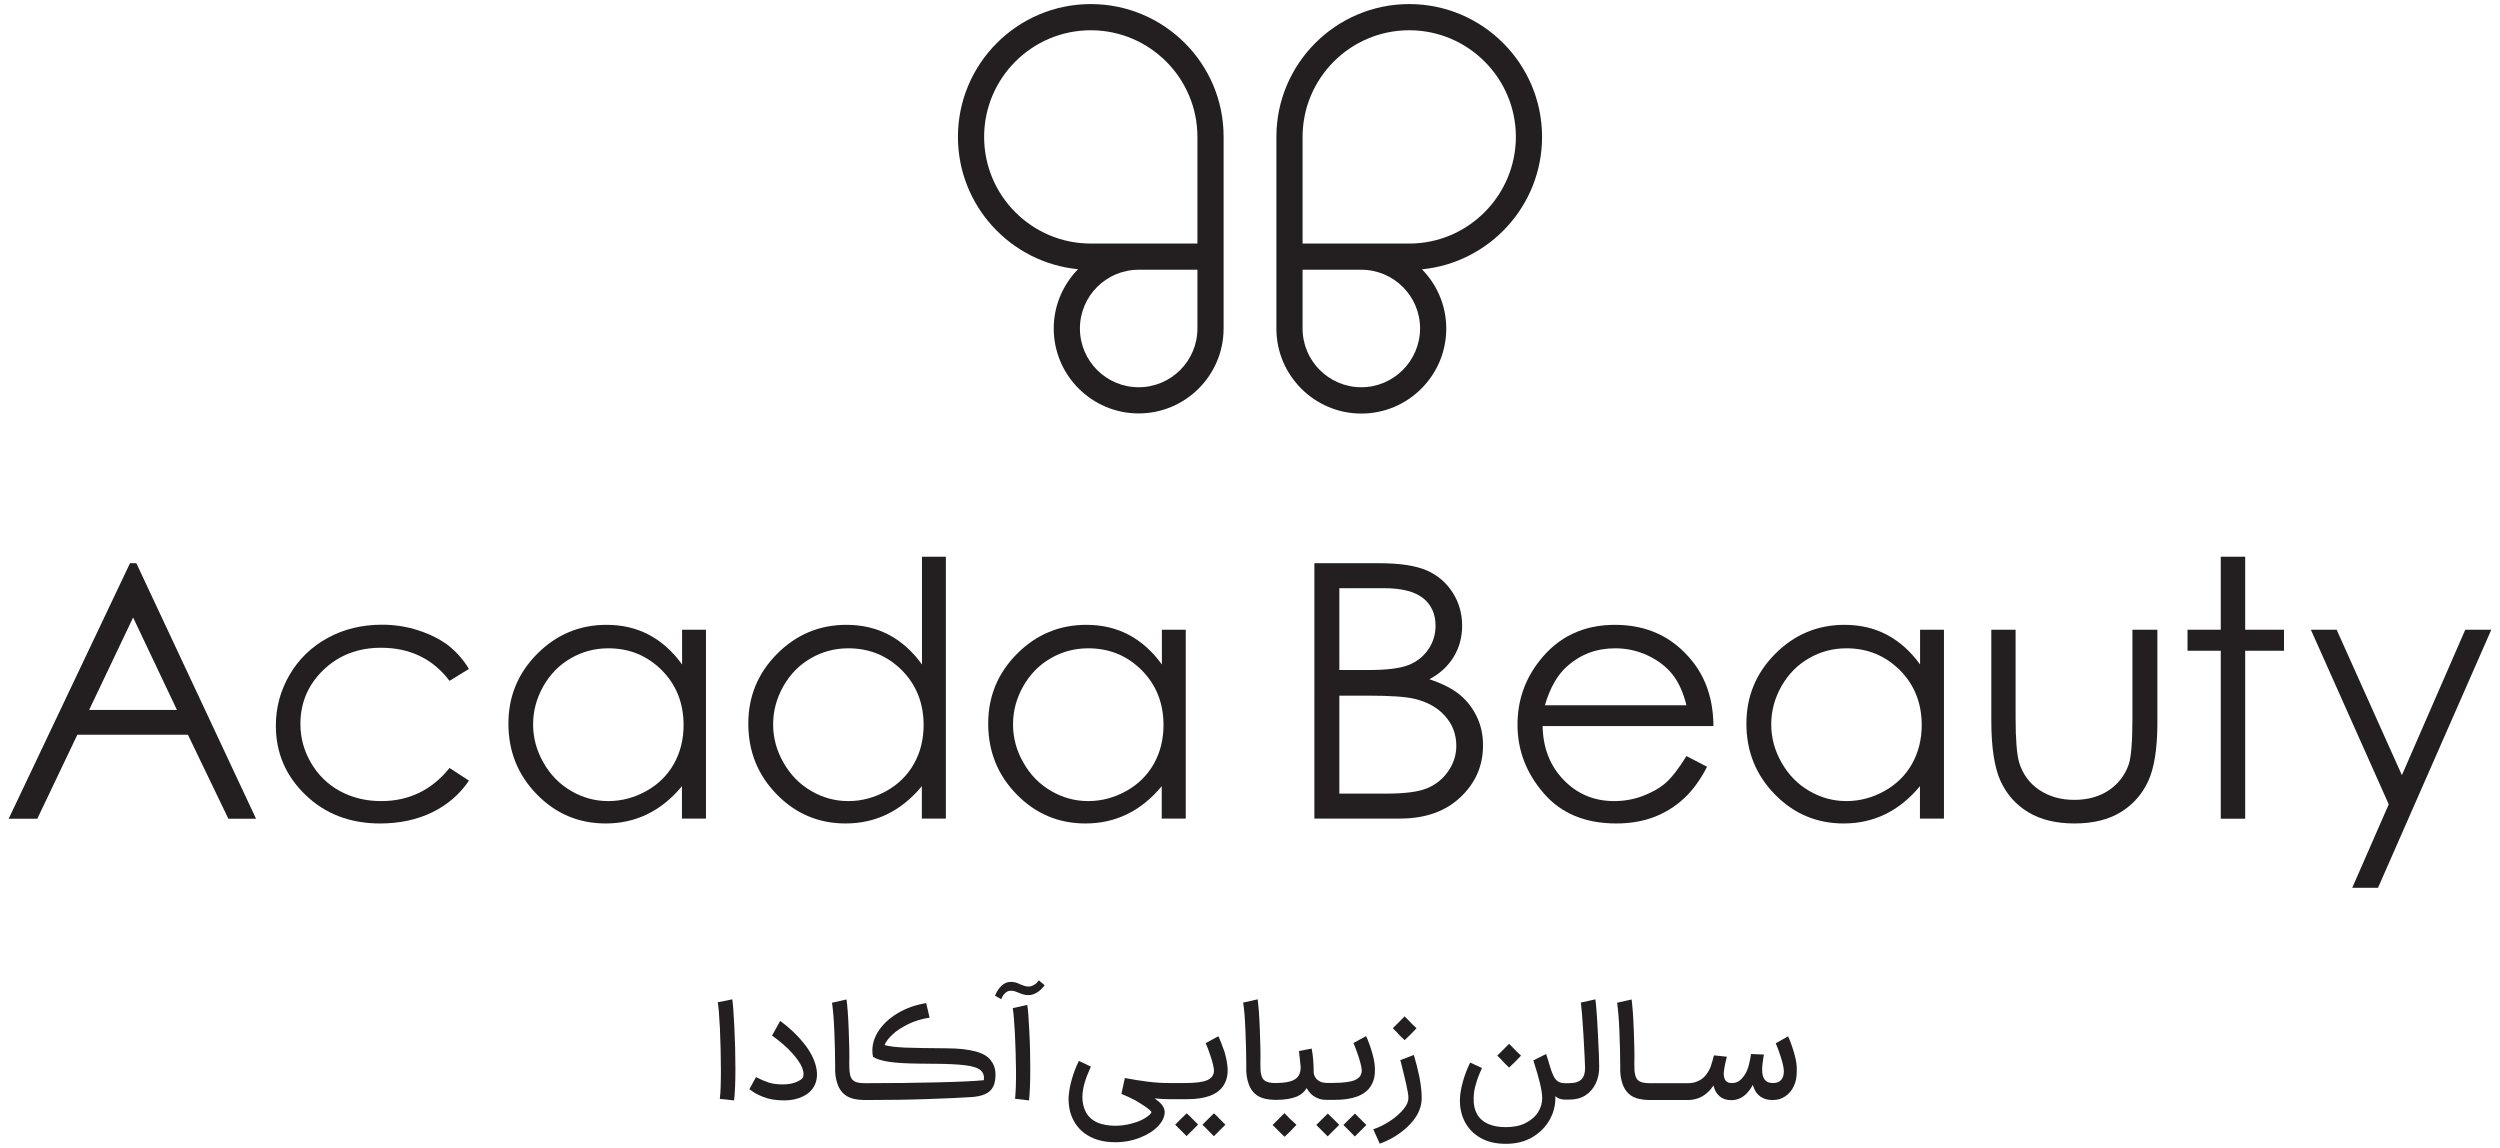 <?xml version="1.0" encoding="utf-8"?>
<!-- Generator: Adobe Illustrator 27.9.0, SVG Export Plug-In . SVG Version: 6.00 Build 0)  -->
<svg version="1.1" id="Layer_1" xmlns="http://www.w3.org/2000/svg" xmlns:xlink="http://www.w3.org/1999/xlink" x="0px" y="0px"
	 viewBox="0 0 1842.5 845.9" style="enable-background:new 0 0 1842.5 845.9;" xml:space="preserve">
<style type="text/css">
	.st0{fill:#231F20;}
</style>
<g>
	<path class="st0" d="M1136.5,100.9c0-54-43.9-97.9-97.9-97.9c-54,0-97.9,43.9-97.9,97.9v88.3v53c0,34.5,28.1,62.6,62.6,62.6
		c34.5,0,62.6-28.1,62.6-62.6c0-17-6.8-32.4-17.9-43.7C1097.6,193.6,1136.5,151.7,1136.5,100.9 M1003.3,285.4L1003.3,285.4
		c-23.9,0-43.3-19.4-43.3-43.3v-43.3h43.3c23.9,0,43.3,19.4,43.3,43.3C1046.5,266,1027.1,285.4,1003.3,285.4 M1038.6,179.5H960
		v-78.6c0-43.3,35.2-78.6,78.6-78.6c43.3,0,78.6,35.2,78.6,78.6C1117.1,144.2,1081.9,179.5,1038.6,179.5"/>
	<path class="st0" d="M803.9,3c-54,0-97.9,43.9-97.9,97.9c0,50.8,38.9,92.7,88.5,97.5c-11,11.3-17.9,26.7-17.9,43.7
		c0,34.5,28.1,62.6,62.6,62.6c34.5,0,62.6-28.1,62.6-62.6v-53v-88.3C901.9,46.9,858,3,803.9,3 M882.5,242.1
		c0,23.9-19.4,43.3-43.3,43.3c-23.9,0-43.3-19.4-43.3-43.3c0-23.9,19.4-43.3,43.3-43.3h43.3V242.1z M882.5,179.5h-78.6
		c-43.3,0-78.6-35.2-78.6-78.6c0-43.3,35.2-78.6,78.6-78.6c43.3,0,78.6,35.2,78.6,78.6V179.5z"/>
	<path class="st0" d="M100.5,415.1l88.2,188.3h-20.4l-29.8-61.9H57l-29.5,61.9H6.4l89.4-188.3H100.5z M98.1,455.1l-32.4,68.1h64.7
		L98.1,455.1z"/>
	<path class="st0" d="M345.6,493l-14.3,8.8c-12.3-16.3-29.2-24.4-50.5-24.4c-17,0-31.2,5.5-42.5,16.4
		c-11.3,10.9-16.9,24.2-16.9,39.8c0,10.1,2.6,19.7,7.8,28.6c5.2,8.9,12.3,15.9,21.3,20.8c9,4.9,19.2,7.4,30.4,7.4
		c20.5,0,37.3-8.1,50.4-24.4l14.3,9.3c-6.7,10-15.7,17.8-26.9,23.3c-11.3,5.5-24.1,8.3-38.5,8.3c-22.1,0-40.5-7-55-21
		c-14.6-14-21.9-31-21.9-51.1c0-13.5,3.4-26,10.2-37.6c6.8-11.6,16.2-20.6,28.1-27.1c11.9-6.5,25.2-9.7,40-9.7
		c9.3,0,18.2,1.4,26.8,4.2c8.6,2.8,15.9,6.5,21.9,11C336.2,480.3,341.4,486,345.6,493"/>
	<path class="st0" d="M520.3,464.1v139.2h-17.7v-23.9c-7.5,9.1-16,16-25.4,20.6c-9.4,4.6-19.7,6.9-30.8,6.9
		c-19.8,0-36.7-7.1-50.7-21.4c-14-14.3-21-31.7-21-52.2c0-20.1,7.1-37.2,21.2-51.4c14.1-14.2,31.2-21.4,51.1-21.4
		c11.5,0,21.9,2.4,31.2,7.3s17.5,12.2,24.5,21.9v-25.6H520.3z M448.3,477.8c-10,0-19.3,2.5-27.7,7.4c-8.5,4.9-15.2,11.8-20.2,20.6
		c-5,8.9-7.5,18.2-7.5,28.1c0,9.8,2.5,19.2,7.6,28.1c5,8.9,11.8,15.9,20.4,20.9c8.5,5,17.7,7.5,27.4,7.5c9.8,0,19.2-2.5,28-7.4
		c8.8-4.9,15.6-11.6,20.4-20.1c4.7-8.4,7.1-17.9,7.1-28.5c0-16.1-5.3-29.6-16-40.4C477,483.2,463.9,477.8,448.3,477.8"/>
	<path class="st0" d="M697.1,410.3v193h-17.7v-23.9c-7.5,9.1-16,16-25.4,20.6c-9.4,4.6-19.7,6.9-30.8,6.9
		c-19.8,0-36.7-7.1-50.7-21.4c-14-14.3-21-31.7-21-52.2c0-20.1,7.1-37.2,21.2-51.4c14.1-14.2,31.2-21.4,51.1-21.4
		c11.5,0,21.9,2.4,31.2,7.3c9.3,4.9,17.5,12.2,24.5,21.9v-79.4H697.1z M625.2,477.8c-10,0-19.3,2.5-27.7,7.4
		c-8.5,4.9-15.2,11.8-20.2,20.6c-5,8.9-7.5,18.2-7.5,28.1c0,9.8,2.5,19.2,7.6,28.1c5,8.9,11.8,15.9,20.4,20.9
		c8.5,5,17.7,7.5,27.4,7.5c9.8,0,19.2-2.5,28-7.4c8.8-4.9,15.6-11.6,20.4-20.1c4.7-8.4,7.1-17.9,7.1-28.5c0-16.1-5.3-29.6-16-40.4
		C653.9,483.2,640.7,477.8,625.2,477.8"/>
	<path class="st0" d="M873.9,464.1v139.2h-17.7v-23.9c-7.5,9.1-16,16-25.4,20.6c-9.4,4.6-19.7,6.9-30.8,6.9
		c-19.8,0-36.7-7.1-50.7-21.4c-14-14.3-21-31.7-21-52.2c0-20.1,7.1-37.2,21.2-51.4c14.1-14.2,31.2-21.4,51.1-21.4
		c11.5,0,21.9,2.4,31.2,7.3c9.3,4.9,17.5,12.2,24.5,21.9v-25.6H873.9z M802,477.8c-10,0-19.3,2.5-27.7,7.4
		c-8.5,4.9-15.2,11.8-20.2,20.6c-5,8.9-7.5,18.2-7.5,28.1c0,9.8,2.5,19.2,7.6,28.1c5,8.9,11.8,15.9,20.4,20.9
		c8.5,5,17.7,7.5,27.4,7.5c9.8,0,19.2-2.5,28-7.4c8.8-4.9,15.6-11.6,20.4-20.1c4.7-8.4,7.1-17.9,7.1-28.5c0-16.1-5.3-29.6-16-40.4
		C830.7,483.2,817.6,477.8,802,477.8"/>
	<path class="st0" d="M968.6,415.1h48.3c15,0,26.5,1.8,34.6,5.3c8.1,3.5,14.4,9,19.1,16.3c4.7,7.3,7,15.5,7,24.4
		c0,8.4-2,16-6.1,22.8c-4.1,6.9-10.1,12.4-18,16.7c9.8,3.3,17.4,7.2,22.7,11.7c5.3,4.5,9.4,9.9,12.4,16.3c3,6.4,4.4,13.2,4.4,20.7
		c0,15.1-5.6,27.9-16.7,38.3c-11.1,10.5-26,15.7-44.7,15.7h-62.9V415.1z M987.1,433.5v60.3h21.8c13.1,0,22.8-1.2,29-3.6
		c6.2-2.4,11.1-6.3,14.7-11.5c3.6-5.2,5.4-11.1,5.4-17.5c0-8.6-3-15.4-9.1-20.3c-6.1-4.9-15.7-7.4-28.9-7.4H987.1z M987.1,512.7
		v72.2h34.4c13.8,0,24-1.3,30.4-4c6.4-2.7,11.6-6.9,15.5-12.6c3.9-5.7,5.9-11.9,5.9-18.6c0-8.4-2.7-15.7-8.2-21.9
		c-5.5-6.2-13-10.5-22.7-12.8c-6.4-1.5-17.7-2.3-33.6-2.3H987.1z"/>
	<path class="st0" d="M1242.9,557.2l15.2,7.9c-5,9.7-10.7,17.6-17.2,23.5c-6.5,6-13.9,10.5-22,13.6c-8.2,3.1-17.4,4.7-27.7,4.7
		c-22.8,0-40.7-7.4-53.5-22.3c-12.9-14.9-19.3-31.7-19.3-50.5c0-17.7,5.4-33.4,16.3-47.2c13.8-17.6,32.3-26.4,55.5-26.4
		c23.9,0,42.9,9,57.2,27c10.1,12.7,15.3,28.6,15.4,47.6h-125.9c0.3,16.2,5.5,29.4,15.6,39.8c10,10.3,22.4,15.5,37.2,15.5
		c7.1,0,14.1-1.2,20.8-3.7c6.7-2.5,12.5-5.7,17.2-9.8C1232.3,572.8,1237.4,566.2,1242.9,557.2 M1242.9,519.7
		c-2.4-9.6-5.9-17.2-10.5-22.9c-4.6-5.7-10.7-10.3-18.2-13.8c-7.6-3.5-15.5-5.2-23.8-5.2c-13.7,0-25.5,4.4-35.4,13.2
		c-7.2,6.4-12.7,16-16.4,28.8H1242.9z"/>
	<path class="st0" d="M1432.7,464.1v139.2H1415v-23.9c-7.5,9.1-16,16-25.4,20.6c-9.4,4.6-19.7,6.9-30.8,6.9
		c-19.8,0-36.7-7.1-50.7-21.4c-14-14.3-21-31.7-21-52.2c0-20.1,7.1-37.2,21.2-51.4c14.1-14.2,31.2-21.4,51.1-21.4
		c11.5,0,21.9,2.4,31.2,7.3c9.3,4.9,17.5,12.2,24.5,21.9v-25.6H1432.7z M1360.8,477.8c-10,0-19.3,2.5-27.7,7.4
		c-8.5,4.9-15.2,11.8-20.2,20.6c-5,8.9-7.5,18.2-7.5,28.1c0,9.8,2.5,19.2,7.6,28.1c5,8.9,11.8,15.9,20.4,20.9
		c8.5,5,17.7,7.5,27.4,7.5c9.8,0,19.2-2.5,28-7.4c8.8-4.9,15.6-11.6,20.4-20.1c4.7-8.4,7.1-17.9,7.1-28.5c0-16.1-5.3-29.6-16-40.4
		C1389.5,483.2,1376.3,477.8,1360.8,477.8"/>
	<path class="st0" d="M1467.5,464.1h18v65c0,15.9,0.9,26.8,2.6,32.8c2.6,8.5,7.5,15.3,14.7,20.2c7.3,4.9,15.9,7.4,26,7.4
		c10,0,18.6-2.4,25.6-7.2c7-4.8,11.8-11.2,14.5-19c1.8-5.4,2.7-16.8,2.7-34.2v-65h18.4v68.3c0,19.2-2.3,33.7-6.8,43.4
		c-4.5,9.7-11.3,17.3-20.3,22.8c-9,5.5-20.4,8.3-34,8.3c-13.6,0-25-2.8-34.1-8.3c-9.1-5.5-15.9-13.2-20.4-23
		c-4.5-9.9-6.8-24.7-6.8-44.5V464.1z"/>
	<polygon class="st0" points="1636.7,410.3 1654.7,410.3 1654.7,464.1 1683.3,464.1 1683.3,479.6 1654.7,479.6 1654.7,603.4 
		1636.7,603.4 1636.7,479.6 1612.2,479.6 1612.2,464.1 1636.7,464.1 	"/>
	<polygon class="st0" points="1703.1,464.1 1722.1,464.1 1770.2,571.3 1816.9,464.1 1836.1,464.1 1752.6,654.3 1733.6,654.3 
		1760.5,592.8 	"/>
	<path class="st0" d="M539.7,736.5l-10.7,2.2c0.6,3.3,1.1,9.8,1.6,19.7c0.4,9.9,0.7,19.8,0.7,29.7c0,10-0.2,17.2-0.8,21.8L541,811
		c0.7-5.4,1-13.3,1-23.7c0-10.4-0.3-20.6-0.8-30.7C540.7,746.6,540.2,739.9,539.7,736.5"/>
	<path class="st0" d="M592.1,768.5c-4.5-5.6-10.2-11-17.1-16.1l-6,10.8c6.2,4.5,11.2,8.8,14.8,12.9c3.7,4.1,6.1,7.7,7.3,10.6
		c1.2,3,1.4,5.4,0.7,7.4c-0.7,1.2-2.4,2.3-5,3.4c-2.6,1.1-5.9,1.7-10,1.7c-4.2,0-7.8-0.5-10.7-1.5c-2.9-1-5.6-2.2-8.1-3.5l-0.8-0.4
		l-4.9,8.9c2.5,2.1,5.8,4,10.1,5.7c4.2,1.7,9.4,2.6,15.6,2.6c5.2,0,9.8-1,13.9-3c4.1-2,7-4.9,8.7-8.6c1.9-4.3,2-9.2,0.5-14.5
		C599.6,779.5,596.6,774,592.1,768.5"/>
	<path class="st0" d="M719,774.9c-5.6-1.5-12.8-2.3-21.8-2.3c-6.3-0.1-12-0.1-17.1-0.2c-5.1-0.1-9.3-0.2-12.6-0.3
		c-3.8-0.2-6.9-0.4-9.3-0.7c-2.4-0.3-4.5-0.7-6.3-1.2c1-2.5,3-5.1,6-7.9c3-2.8,6.9-5.3,11.6-7.6c4.7-2.3,9.9-3.8,15.6-4.7l-2.5-10.7
		c-7.7,1.2-14.8,3.7-21.3,7.6c-6.4,3.9-11.3,8.6-14.7,14.3c-3.3,5.7-4.4,11.6-3.2,17.7c2.7,1.7,6.7,2.9,12.1,3.7
		c5.4,0.8,12.8,1.2,22.3,1.3c2.8,0,5.7,0,8.9,0.1c10.9,0,19.2,0.4,24.7,1.1c5.5,0.7,9.3,1.9,11.3,3.7c2,1.7,2.8,4.2,2.4,7.3
		c-6.7,0.7-18.2,1.2-34.4,1.6c-16.2,0.4-33.2,0.6-50.9,0.6h-2h-0.6c-3.5,0-6.1-0.5-7.7-1.5c-1.6-1-2.6-2.6-3-4.8
		c-0.4-2.2-0.6-3.5-0.6-8c0.2-7,0-13.7-0.4-24.9c-0.4-11.2-1-17.6-1.6-22.5l-10.7,2.4c0.7,5,1.3,11,1.7,21.2
		c0.4,10.2,0.6,17.1,0.6,25.2c-0.2,6.3,0.4,9.4,1.7,13.4c1.3,3.9,3.6,6.9,6.7,8.9c3.1,1.9,7.3,2.9,12.5,3v0h0.6h0.6h2
		c15.2,0,30-0.2,44.3-0.7c14.3-0.5,25.2-1,32.7-1.5c3.7-0.3,6.7-1,9.1-2c2.4-1,4.3-2.5,5.6-4.5c1.3-2,2.1-4.6,2.3-7.8
		c0.4-4.8-0.5-8.8-2.9-12C728.6,778.8,724.6,776.4,719,774.9"/>
	<path class="st0" d="M762,725.9c-1.4,0.8-2.8,1.2-4.1,1.2c-1,0-1.9-0.2-2.9-0.5c-1-0.3-2-0.7-3-1.1c-1.3-0.7-2.6-1.2-3.8-1.5
		c-1.2-0.3-2.5-0.4-3.9-0.3c-2.2,0.1-4.3,1-6.2,2.8c-1.9,1.8-3.5,4.2-4.8,7.3l4.6,2.6c0.8-1.9,1.7-3.5,3-4.6
		c1.2-1.1,2.5-1.6,3.9-1.6c1-0.1,1.9,0,2.9,0.3c0.9,0.3,2,0.7,3.2,1.2c1.4,0.6,2.7,1.1,3.7,1.3c1.1,0.3,2.2,0.4,3.5,0.4
		c2.1,0,4.2-0.7,6.3-2c2.1-1.3,3.9-3.1,5.5-5.3l-4.3-3.6C764.5,724.1,763.4,725.2,762,725.9"/>
	<path class="st0" d="M757.1,740.6l-10.7,2.4c0.6,3.6,1.1,9.8,1.6,18.7c0.4,8.9,0.7,17.9,0.8,27c0.1,9.1-0.2,16.1-0.7,21.1l10.3,1.2
		c0.6-5.8,0.9-13.5,0.9-23.1c0-9.6-0.2-18.9-0.7-28C758.2,750.9,757.7,744.4,757.1,740.6"/>
	<path class="st0" d="M894.7,820.5c-1.8,1.8-3.2,3.2-4.2,4.1c-1,0.9-2.4,2.4-4.3,4.3c1.9,1.8,3.3,3.2,4.2,4.2c0.9,1,2.3,2.4,4.2,4.3
		c1.9-1.8,3.3-3.2,4.2-4.2c0.9-1,2.4-2.4,4.3-4.3c-1.9-1.9-3.3-3.3-4.2-4.2C898.1,823.7,896.6,822.3,894.7,820.5"/>
	<path class="st0" d="M874.6,820.5c-1.8,1.8-3.2,3.2-4.2,4.1c-1,0.9-2.4,2.4-4.3,4.3c1.2,1.2,2.1,2.1,2.7,2.7
		c0.6,0.6,1.5,1.5,2.7,2.7c1,1,2,2.1,3,3c1.9-1.8,3.3-3.2,4.2-4.2c0.9-1,2.4-2.4,4.3-4.3c-1.9-1.9-3.3-3.3-4.2-4.2
		C878,823.7,876.6,822.3,874.6,820.5"/>
	<path class="st0" d="M897.9,763.7l-9.3,5.1c1,2.2,2.3,5.7,3.8,10.2c1.5,4.6,2.2,7.9,2.3,10c0,3.1-1.6,5.5-4.8,7
		c-3.2,1.5-8.8,2.2-16.6,2.2h-3.5h-1.2h-1.8h-0.9h-4.2c-5,0-10.3-0.3-15.8-1c-5.5-0.7-11.1-1.6-16.9-2.7l-2.5,11.7
		c3.3,1.3,6.8,3,10.5,4.9c2.9,1.7,5.5,3.4,7.7,4.9c2.2,1.6,3.5,2.8,4,3.6c-0.5,1.3-2.1,2.8-4.7,4.4c-2.6,1.6-5.9,3-9.8,4
		c-3.9,1.1-8.1,1.7-12.5,1.7c-5.2-0.1-9.6-0.9-13.2-2.5c-3.5-1.6-6.2-4-8-7.2c-1.8-3.2-2.8-7.2-2.8-11.8c0.1-3.4,0.7-7,1.8-10.6
		c1.1-3.6,2.6-7.4,4.5-11.5l-8.8-4.2l-0.5,0.9c-1.8,3.7-3.4,7.9-4.7,12.4c-1.3,4.5-2.1,8.8-2.4,12.9c-0.3,6.9,1,12.9,3.8,18
		c2.8,5.1,6.8,9,12.1,11.7c5.2,2.7,11.3,4,18.1,4c6.4,0.1,12.5-1,18.2-3.2c5.7-2.2,10.2-5,13.5-8.4c3.3-3.4,5-6.9,5.1-10.5
		c0-2.7-1.5-5.4-4.6-8c-0.9-0.8-1.9-1.5-2.9-2.2c3.8,0.4,7.4,0.6,10.8,0.6h4.2h0.9h1.8h1.2h5.2c6.6,0,12.1-0.8,16.5-2.4
		c4.4-1.6,7.7-4,9.9-7.2c2.2-3.2,3.4-7.1,3.4-11.6c0-3.7-0.8-8.2-2.2-13.3C900.9,770.8,899.4,766.7,897.9,763.7"/>
	<path class="st0" d="M949.5,823.3c-0.6-0.6-1.6-1.6-2.9-2.9l-4.3,4.3c-1,1-2.5,2.5-4.4,4.4c1,1,2,2,2.9,2.9
		c1.3,1.3,2.2,2.2,2.9,2.9c0.6,0.6,1.6,1.6,3,2.9c2-1.8,3.4-3.2,4.4-4.2c1-1,2.4-2.5,4.4-4.6c-1-1-2-1.9-3-2.8
		C951.1,825,950.1,824,949.5,823.3"/>
	<path class="st0" d="M978.6,820.7c-1.8,1.8-3.2,3.2-4.2,4.1c-1,0.9-2.4,2.4-4.3,4.3c1.2,1.2,2.1,2.1,2.7,2.7
		c0.6,0.6,1.5,1.5,2.7,2.7c1,1,2,2.1,3,3c1.9-1.8,3.3-3.2,4.2-4.2c0.9-1,2.4-2.4,4.3-4.3c-1.9-1.9-3.3-3.3-4.2-4.2
		C982,824,980.5,822.6,978.6,820.7"/>
	<path class="st0" d="M1011.3,775.9c-1.5-5.1-3-9.2-4.5-12.3l-9.3,5.1c1,2.2,2.3,5.7,3.8,10.2c1.5,4.6,2.2,7.9,2.3,10
		c0,3.2-1.6,5.5-4.8,7c-3.2,1.5-8.8,2.2-16.6,2.2h-3.6h-0.8c-2.5,0-4.7-0.6-6.4-1.9c-1.7-1.2-2.8-3-3.2-5.3c0-7-0.5-13-1.5-18.1
		l-9.4,1.8c0.1,0.8,0.3,1.6,0.3,2.5c0.4,3.3,0.7,6,0.9,8.1c0.2,2.1,0,3.9-0.5,5.4c-0.7,2.6-2.5,4.5-5.2,5.7
		c-2.7,1.2-6.9,1.8-12.4,1.9h-0.2c-3.5,0-6.1-0.5-7.7-1.5c-1.6-1-2.6-2.6-3-4.8c-0.5-2.2-0.6-3.5-0.6-8c0.2-7,0-13.7-0.4-24.9
		c-0.4-11.2-1-17.6-1.6-22.5l-10.7,2.4c0.8,5,1.3,11,1.7,21.2c0.4,10.2,0.6,17.1,0.6,25.2c-0.2,6.3,0.4,9.4,1.7,13.4
		c1.3,3.9,3.6,6.9,6.7,8.9c3.1,1.9,7.3,2.9,12.5,3v0h0.6h0.2h0.3v0c6.4,0,11.6-0.9,15.4-2.5c3.1-1.4,5.5-3.4,7.1-6.2
		c1.2,2.1,2.7,4.1,4.7,5.6c2.8,2,5.9,3.1,9.4,3.1v0h0.3h0.8h5.3c6.6,0,12.1-0.8,16.5-2.4c4.4-1.6,7.7-4,9.9-7.2
		c2.2-3.2,3.4-7.1,3.4-11.6C1013.5,785.5,1012.8,781,1011.3,775.9"/>
	<path class="st0" d="M998.6,820.7c-1.8,1.8-3.2,3.2-4.2,4.1c-1,0.9-2.4,2.4-4.3,4.3c1.9,1.8,3.3,3.2,4.2,4.2c0.9,1,2.3,2.4,4.2,4.3
		c1.9-1.8,3.3-3.2,4.2-4.2c0.9-1,2.4-2.4,4.3-4.3c-1.9-1.9-3.3-3.3-4.2-4.2C1002,824,1000.5,822.6,998.6,820.7"/>
	<path class="st0" d="M1032.2,763.7c0.6,0.6,1.6,1.6,3,2.9c1.9-1.8,3.4-3.2,4.4-4.2c1-1,2.4-2.5,4.4-4.6c-1-1-2-1.9-3-2.8
		c-1.3-1.4-2.2-2.3-2.9-3c-0.6-0.6-1.6-1.6-2.9-2.9c-1.9,1.9-3.3,3.3-4.3,4.3c-1,1-2.5,2.5-4.4,4.4c1,1,1.9,2,2.9,2.9
		C1030.6,762.1,1031.5,763.1,1032.2,763.7"/>
	<path class="st0" d="M1042,777.5l-10,3.8l0.7,2.5c1.3,5.3,2.6,10.4,3.7,15.3c1.1,4.9,1.6,8.2,1.6,10.1c0,2.5-1.1,5.2-3.4,8
		c-2.3,2.9-5.4,5.7-9.3,8.4c-3.9,2.7-8.3,5-13.2,6.7l4.8,10.6c6-2.2,11.3-5.1,16-8.7c4.7-3.5,8.3-7.4,11-11.7
		c2.6-4.3,3.9-8.7,3.9-13.4c0-4-0.5-9-1.6-14.9C1045,788.4,1043.6,782.8,1042,777.5"/>
	<path class="st0" d="M1109.2,783.9c0.6,0.6,1.6,1.6,3,2.9c1.9-1.8,3.4-3.2,4.4-4.2c1-1,2.4-2.5,4.4-4.6c-1-1-2-1.9-3-2.8
		c-1.3-1.3-2.2-2.3-2.9-3c-0.6-0.6-1.6-1.6-2.9-2.9c-1.9,1.9-3.3,3.3-4.3,4.3c-1,1-2.5,2.5-4.4,4.4c1,1,1.9,2,2.9,2.9
		C1107.6,782.3,1108.5,783.2,1109.2,783.9"/>
	<path class="st0" d="M1175.8,736.5l-10.7,2.4c0.5,3.9,1.1,10.3,1.9,23.7c0.7,13.4,1.1,19,1.2,24.1c0.1,3.9-0.8,6.8-2.6,8.7
		c-1.8,1.9-4.9,2.9-9.2,2.9h-2.5h-0.7c-2,0-3.6-0.4-4.8-1.2c-1.3-0.8-2.4-2.1-3.3-3.8c-0.9-1.7-1.8-4.1-2.7-7.1l0,0
		c-0.8-2.9-1.8-6-2.9-9.4l-9.4,4.7l0.8,2.7c1.6,4.9,2.9,9.5,4,14c1.1,4.5,1.7,8.2,1.7,11.1c0,3.6-1,7-3,10.3c-2,3.3-5.1,5.9-9.1,8
		c-4,2.1-9,3.1-14.7,3.1c-5.2,0-9.5-0.8-13.1-2.4c-3.6-1.6-6.3-4-8.1-7.2c-1.8-3.2-2.7-7.1-2.5-11.8c0-3.2,0.5-6.6,1.6-10.2
		c1-3.6,2.4-7.3,4.2-11.2l0.3-0.8l-8.7-4l-0.9,1.9c-1.7,3.7-3.2,7.7-4.4,12c-1.2,4.2-2,8.3-2.2,12.3c-0.3,6.2,0.8,11.9,3.4,17.1
		c2.6,5.2,6.5,9.2,11.7,12.2c5.2,3,11.5,4.4,18.7,4.4c7.4,0,13.9-1.6,19.4-4.8c5.5-3.2,9.7-7.4,12.7-12.6c3-5.2,4.4-10.7,4.4-16.4
		c0-0.4-0.1-0.9-0.1-1.3c1.9,1.6,4.1,2.4,6.6,2.5v0h0.5h0.7h2.7c4.5,0,8.4-1,11.7-3.1c3.3-2.1,5.8-5,7.6-8.7c1.8-3.7,2.7-8,2.6-12.7
		c0-5.2-0.3-11.2-1-25.1C1176.9,746.9,1176.3,740.3,1175.8,736.5"/>
	<path class="st0" d="M1322.3,776.2c-1.5-5.2-3-9.3-4.5-12.4l-9.1,5.1c1.2,2.6,2.5,6.1,3.9,10.6c1.4,4.4,2.1,7.8,2.1,10.2
		c0,2.6-0.7,4.7-2,6.2c-1.3,1.5-3.3,2.3-6,2.3c-2.8,0-4.8-0.8-6.1-2.5c-1.3-1.7-1.9-4.1-1.9-7.4c0-1.5,0.1-3.2,0.4-5.1
		c0.3-1.9,0.5-3.6,0.7-5c0.2-0.4,0.2-0.7,0.2-1l-9.4-0.4v0.1l-0.1,0.1c-0.4,2.5-0.9,5.1-1.5,7.5c-0.6,2.5-1.4,4.6-2.4,6.4
		c-1.3,2.3-2.8,4.1-4.4,5.4c-1.6,1.3-3.5,1.9-5.7,1.9h-0.2c-2.1,0-3.6-0.6-4.6-1.9c-0.9-1.3-1.4-3.2-1.3-5.7
		c0.2-1.5,0.4-3.3,0.8-5.3c0.4-2,0.8-3.9,1.3-5.6l0.2-0.9l-9.4-1c-0.1,0.2-0.2,0.3-0.3,0.6c-0.6,2.5-1.3,5-2.1,7.3
		c-0.8,2.3-2,4.4-3.4,6.2c-1.3,1.9-3.1,3.4-5.5,4.6c-2.4,1.2-4.9,1.8-7.5,1.8h-0.6h-16h-1.1h-10.4h-0.6c-3.5,0-6.1-0.5-7.7-1.5
		c-1.6-1-2.6-2.6-3-4.8c-0.5-2.2-0.6-3.5-0.6-8c0.2-7,0-13.7-0.4-24.9c-0.4-11.2-1-17.6-1.6-22.5l-10.7,2.4c0.7,5,1.3,11,1.7,21.2
		c0.4,10.2,0.6,17.1,0.6,25.2c-0.2,6.3,0.4,9.4,1.7,13.4c1.3,3.9,3.6,6.9,6.7,8.9c3.1,1.9,7.3,2.9,12.5,3v0h0.6h0.6h10.4h1.1h16h0.5
		h0.4l0,0c3.6-0.1,7-1,10-2.7c3.1-1.8,5.9-4.5,8.3-8c0.6,3.3,2.1,5.9,4.4,7.9c2.3,2,5.2,2.9,8.6,2.9h0.1h0.2h0.1v0
		c2.4,0,4.7-0.6,6.9-1.8c2.2-1.2,4.1-2.9,5.8-5.1c1.1-1.3,2-2.8,2.8-4.4c0.5,1.8,1.2,3.4,2,4.8c1.3,2.1,3,3.7,5.2,4.8
		c2.1,1.1,4.5,1.6,7.3,1.6v0h0.2h0.2l0,0c3.4,0,6.4-0.9,9-2.7c2.7-1.8,4.8-4.3,6.3-7.4c1.5-3.1,2.2-6.7,2.2-10.6
		C1324.5,785.9,1323.8,781.4,1322.3,776.2"/>
</g>
</svg>

